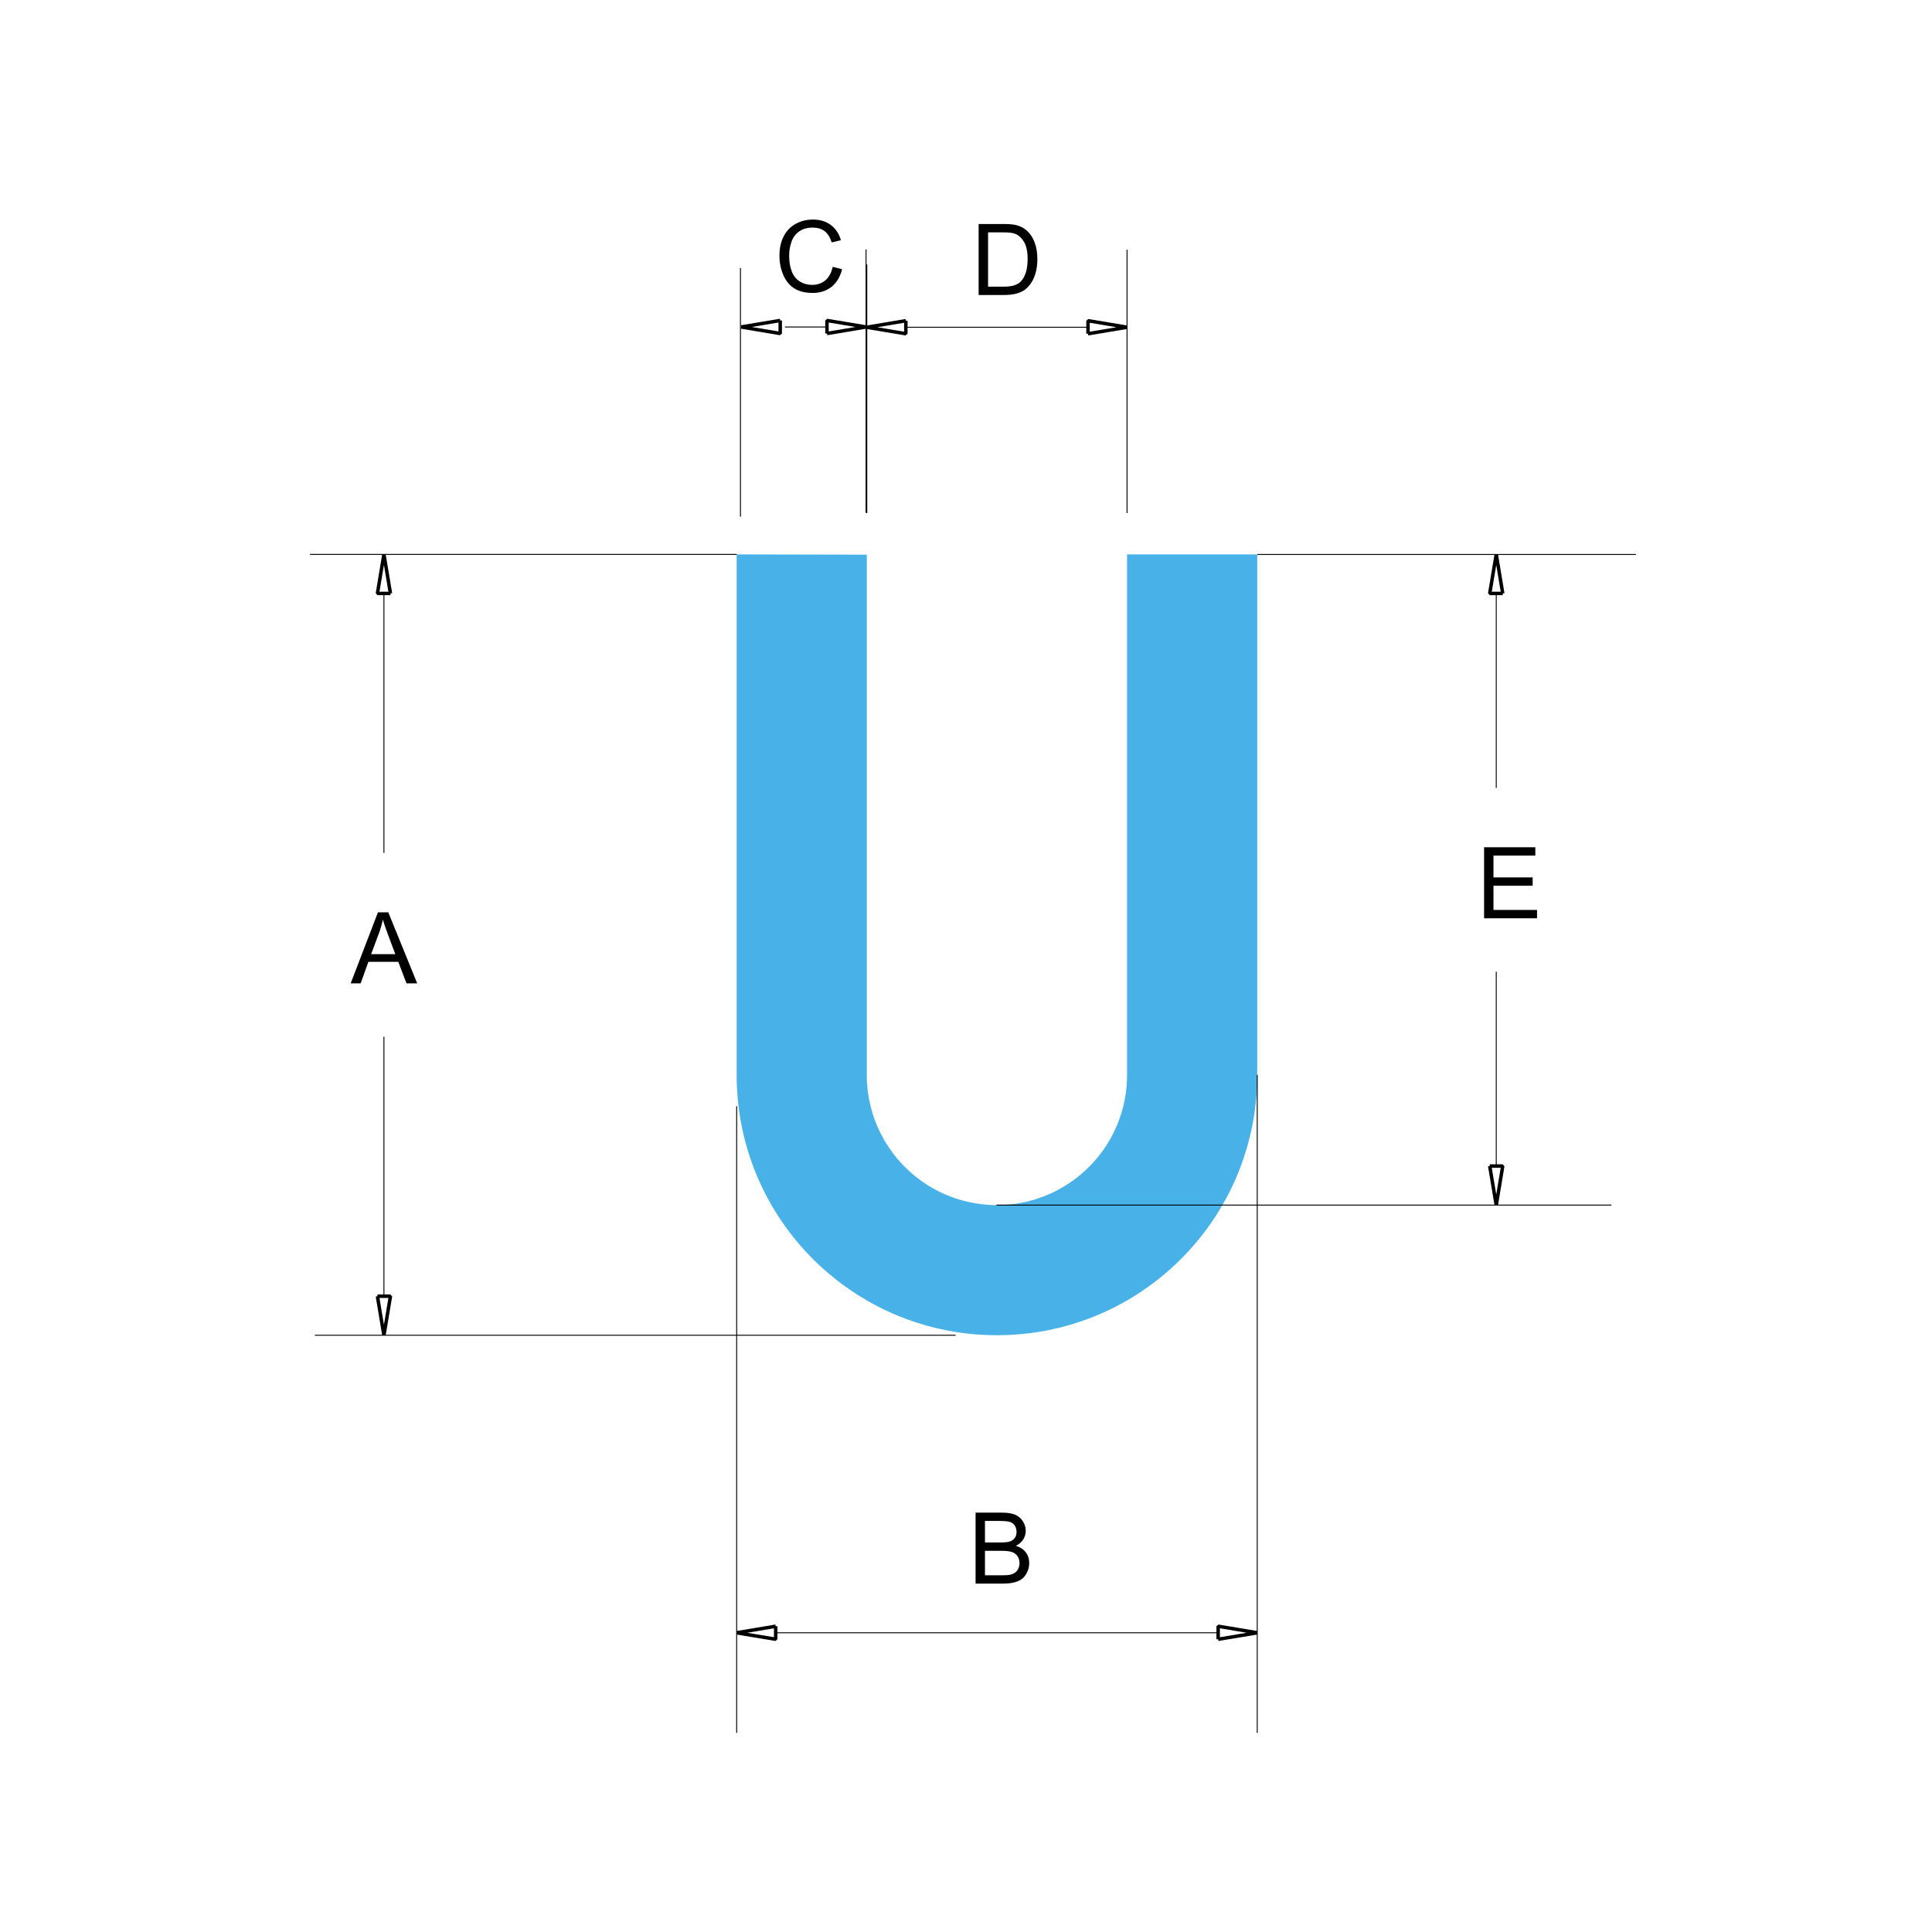 <?xml version="1.0" encoding="UTF-8"?> <!-- Creator: CorelDRAW 2021 (64-Bit) --> <svg xmlns="http://www.w3.org/2000/svg" xmlns:xlink="http://www.w3.org/1999/xlink" xmlns:xodm="http://www.corel.com/coreldraw/odm/2003" xml:space="preserve" width="500px" height="500px" version="1.1" style="shape-rendering:geometricPrecision; text-rendering:geometricPrecision; image-rendering:optimizeQuality; fill-rule:evenodd; clip-rule:evenodd" viewBox="0 0 500 500"> <defs> <style type="text/css"> <![CDATA[ .str0 {stroke:black;stroke-width:0.24;stroke-linejoin:bevel;stroke-miterlimit:22.926} .str1 {stroke:black;stroke-width:0.9;stroke-linejoin:bevel;stroke-miterlimit:22.926} .fil1 {fill:none} .fil4 {fill:#9D9E9E} .fil0 {fill:#48B2E8} .fil3 {fill:#2B2A29;fill-rule:nonzero} .fil2 {fill:black;fill-rule:nonzero} ]]> </style> </defs> <g id="Layer_x0020_1">  <polygon class="fil0" points="190.65,278.2 190.65,143.48 224.33,143.55 224.33,278.2 224.36,279.81 224.45,281.12 224.56,282.24 224.79,283.81 225.08,285.3 225.41,286.71 225.9,288.41 226.39,289.84 227.11,291.64 227.92,293.35 228.93,295.21 229.92,296.79 231.07,298.42 232.17,299.81 233.16,300.94 234.19,302.01 235.5,303.25 236.73,304.31 238.4,305.59 240.19,306.79 241.36,307.49 242.75,308.23 244.25,308.95 245.78,309.59 247.41,310.18 249.04,310.67 250.65,311.07 252.27,311.39 253.71,311.61 255.74,311.8 256.92,311.86 258.85,311.87 261.75,311.67 263.94,311.36 265.74,310.99 267.7,310.46 270.21,309.6 272,308.84 273.6,308.06 275.54,306.96 277.54,305.64 279.1,304.46 280.64,303.13 282.34,301.48 283.64,300.04 284.18,299.39 285.07,298.25 285.77,297.27 286.54,296.1 287.28,294.87 287.79,293.93 288.12,293.3 288.46,292.59 288.91,291.61 289.36,290.51 289.78,289.38 290.12,288.37 290.46,287.23 290.72,286.22 291.1,284.5 291.35,282.98 291.5,281.75 291.59,280.71 291.65,279.72 291.68,278.89 291.68,278.2 291.68,143.48 325.37,143.48 325.37,278.2 325.36,279.04 325.35,279.62 325.32,280.58 325.27,281.79 325.18,283.3 325.01,285.19 324.86,286.46 324.71,287.64 324.57,288.57 324.38,289.76 324.19,290.79 323.93,292.11 323.63,293.44 323.33,294.7 323.04,295.8 322.7,297.01 322.24,298.52 321.78,299.93 321.33,301.22 321.06,301.95 320.59,303.17 319.89,304.84 319.43,305.89 318.83,307.17 318.21,308.45 317.75,309.34 317.42,309.97 316.98,310.76 316.35,311.88 315.94,312.59 315.16,313.86 314.43,315.01 313.59,316.25 312.57,317.7 311.84,318.69 311.12,319.63 309.86,321.19 308.61,322.66 307.45,323.94 306.09,325.37 304.33,327.1 302.6,328.68 301.57,329.58 299.75,331.07 297.74,332.6 295.33,334.28 293.05,335.74 291.66,336.56 290.31,337.32 288.82,338.11 287.23,338.91 285.13,339.87 283.15,340.71 281.01,341.53 279.12,342.18 276.77,342.91 274.03,343.64 271.3,344.25 269.04,344.66 266.55,345.02 263.56,345.33 260.79,345.5 258.38,345.56 256.58,345.54 254.53,345.47 252.74,345.36 251.21,345.22 249.24,344.99 247.22,344.7 244.98,344.3 242.31,343.72 239.85,343.08 237.35,342.33 234.51,341.35 232.68,340.64 230.86,339.87 228.49,338.77 226.03,337.5 224.47,336.63 222.03,335.16 220.22,333.97 217.98,332.39 216.44,331.21 214.29,329.45 213.43,328.7 212.74,328.09 211.58,327.01 210.57,326.02 209.52,324.96 208.45,323.82 207.41,322.67 206.34,321.42 205.57,320.48 204.43,319.03 203.34,317.56 202.37,316.19 201.6,315.04 200.57,313.41 199.76,312.06 198.94,310.6 198.14,309.1 197.46,307.75 196.88,306.53 196.3,305.26 195.81,304.11 195.45,303.24 195.01,302.12 194.67,301.18 194.1,299.56 193.69,298.29 193.28,296.91 192.88,295.46 192.46,293.78 192.09,292.13 191.75,290.41 191.5,288.97 191.3,287.64 191.13,286.3 190.94,284.51 190.76,282.12 190.69,280.66 190.65,278.96 "></polygon> <path class="fil1 str0" d="M190.65 143.48l0 0m0 0l-110.44 0"></path> <line class="fil1 str0" x1="247.31" y1="345.56" x2="81.48" y2="345.56"></line> <line class="fil1 str0" x1="99.36" y1="153.58" x2="99.36" y2="220.74"></line> <path class="fil1 str0" d="M99.36 268.3l0 0m0 67.16l0 -67.16"></path> <path class="fil1 str1" d="M101.05 153.58l-1.69 -10.1m0 0l-1.68 10.1 3.37 0"></path> <path class="fil1 str1" d="M97.68 335.46l1.68 10.1m0 0l1.69 -10.1 -3.37 0"></path> <path class="fil2" d="M90.76 254.49l7.05 -18.38 2.68 0 7.48 18.38 -2.77 0 -2.13 -5.57 -7.73 0 -2 5.57 -2.58 0zm5.29 -7.55l6.26 0 -1.91 -5.09c-0.58,-1.55 -1.02,-2.83 -1.32,-3.84 -0.25,1.2 -0.59,2.38 -1.02,3.54l-2.01 5.39z"></path> <path class="fil1 str0" d="M190.65 286.3l0 0m0 0l0 162.15"></path> <path class="fil1 str0" d="M325.37 278.2l0 0m0 0l0 170.25"></path> <line class="fil1 str0" x1="200.75" y1="422.56" x2="315.26" y2="422.56"></line> <path class="fil1 str1" d="M200.75 420.87l-10.1 1.69m0 0l10.1 1.68 0 -3.37"></path> <path class="fil1 str1" d="M315.26 424.24l10.11 -1.68m0 0l-10.11 -1.69 0 3.37"></path> <path class="fil2" d="M252.48 409.84l0 -18.37 6.89 0c1.41,0 2.53,0.18 3.38,0.55 0.85,0.37 1.51,0.95 1.99,1.72 0.48,0.77 0.72,1.58 0.72,2.43 0,0.78 -0.21,1.52 -0.63,2.21 -0.43,0.69 -1.07,1.25 -1.93,1.68 1.11,0.33 1.97,0.88 2.56,1.67 0.6,0.78 0.9,1.71 0.9,2.78 0,0.86 -0.18,1.67 -0.55,2.4 -0.36,0.74 -0.81,1.31 -1.34,1.72 -0.54,0.39 -1.21,0.7 -2.01,0.9 -0.81,0.21 -1.8,0.31 -2.97,0.31l-7.01 0zm2.43 -10.65l3.98 0c1.08,0 1.85,-0.07 2.32,-0.21 0.62,-0.19 1.08,-0.5 1.39,-0.92 0.32,-0.43 0.48,-0.97 0.48,-1.61 0,-0.61 -0.15,-1.15 -0.44,-1.61 -0.3,-0.47 -0.71,-0.79 -1.26,-0.96 -0.54,-0.17 -1.47,-0.26 -2.79,-0.26l-3.68 0 0 5.57zm0 8.49l4.58 0c0.79,0 1.34,-0.03 1.66,-0.09 0.56,-0.09 1.03,-0.26 1.4,-0.5 0.38,-0.23 0.69,-0.57 0.93,-1.02 0.25,-0.45 0.37,-0.97 0.37,-1.56 0,-0.68 -0.18,-1.28 -0.53,-1.79 -0.35,-0.51 -0.84,-0.86 -1.47,-1.07 -0.62,-0.2 -1.52,-0.3 -2.68,-0.3l-4.26 0 0 6.33z"></path> <line class="fil1 str0" x1="257.88" y1="311.88" x2="417.02" y2="311.88"></line> <path class="fil1 str0" d="M423.37 143.49l0 0m-98 0l98 0"></path> <line class="fil1 str0" x1="387.23" y1="301.77" x2="387.23" y2="251.46"></line> <path class="fil1 str0" d="M387.23 153.58l0 0m0 0l0 50.32"></path> <path class="fil1 str1" d="M385.54 301.77l1.69 10.11m0 0l1.68 -10.11 -3.37 0"></path> <path class="fil1 str1" d="M388.91 153.58l-1.68 -10.1m0 0l-1.69 10.1 3.37 0"></path> <polygon class="fil2" points="384.08,237.65 384.08,219.27 397.34,219.27 397.34,221.43 386.51,221.43 386.51,227.07 396.65,227.07 396.65,229.23 386.51,229.23 386.51,235.49 397.78,235.49 397.78,237.65 "></polygon> <path class="fil1 str0" d="M224.33 68.43l0 0m0 64.36l0 -64.36"></path> <path class="fil1 str0" d="M291.68 64.62l0 0m0 68.17l0 -68.17"></path> <path class="fil1 str0" d="M281.58 84.69l0 0m-47.15 0l47.15 0"></path> <path class="fil1 str1" d="M234.43 83l-10.1 1.69m0 0l10.1 1.68 0 -3.37"></path> <path class="fil1 str1" d="M281.58 86.37l10.1 -1.68m0 0l-10.1 -1.69 0 3.37"></path> <path class="fil2" d="M253.27 76.34l0 -18.37 6.33 0c1.43,0 2.52,0.08 3.28,0.26 1.05,0.24 1.95,0.68 2.69,1.32 0.97,0.82 1.69,1.86 2.17,3.14 0.49,1.27 0.73,2.73 0.73,4.37 0,1.39 -0.17,2.63 -0.49,3.71 -0.33,1.07 -0.75,1.97 -1.26,2.67 -0.51,0.71 -1.06,1.27 -1.67,1.67 -0.61,0.4 -1.34,0.71 -2.19,0.92 -0.86,0.21 -1.85,0.31 -2.96,0.31l-6.63 0zm2.44 -2.15l3.92 0c1.21,0 2.16,-0.11 2.85,-0.34 0.69,-0.23 1.23,-0.54 1.64,-0.95 0.58,-0.58 1.03,-1.36 1.35,-2.33 0.32,-0.98 0.48,-2.16 0.48,-3.55 0,-1.92 -0.32,-3.4 -0.95,-4.44 -0.62,-1.03 -1.39,-1.73 -2.29,-2.08 -0.65,-0.25 -1.7,-0.37 -3.15,-0.37l-3.85 0 0 14.06z"></path> <path class="fil3" d="M-299.32 -1130.5l4.75 0 0 20.68c0,3.6 -0.41,6.46 -1.22,8.57 -0.82,2.11 -2.28,3.84 -4.4,5.16 -2.12,1.33 -4.9,1.99 -8.35,1.99 -3.34,0 -6.08,-0.57 -8.21,-1.73 -2.13,-1.16 -3.65,-2.82 -4.56,-5.02 -0.9,-2.19 -1.36,-5.18 -1.36,-8.97l0 -20.68 4.75 0 0 20.67c0,3.11 0.29,5.41 0.87,6.88 0.57,1.47 1.55,2.61 2.96,3.4 1.4,0.8 3.12,1.2 5.14,1.2 3.47,0 5.94,-0.79 7.42,-2.36 1.47,-1.59 2.21,-4.62 2.21,-9.12l0 -20.67z"></path> <path id="_1" class="fil3" d="M-274.32 -1106.2l4.45 -0.4c0.21,1.8 0.7,3.28 1.47,4.44 0.78,1.15 1.98,2.08 3.6,2.8 1.63,0.71 3.46,1.06 5.49,1.06 1.81,0 3.4,-0.26 4.79,-0.8 1.38,-0.55 2.41,-1.29 3.08,-2.23 0.68,-0.94 1.02,-1.97 1.02,-3.07 0,-1.11 -0.33,-2.09 -0.98,-2.93 -0.65,-0.83 -1.72,-1.53 -3.22,-2.11 -0.96,-0.37 -3.09,-0.95 -6.38,-1.74 -3.29,-0.79 -5.59,-1.53 -6.91,-2.23 -1.7,-0.9 -2.97,-2.02 -3.8,-3.34 -0.85,-1.33 -1.26,-2.82 -1.26,-4.46 0,-1.82 0.51,-3.51 1.54,-5.08 1.02,-1.57 2.52,-2.76 4.49,-3.58 1.97,-0.82 4.16,-1.23 6.57,-1.23 2.65,0 4.99,0.43 7.01,1.29 2.03,0.85 3.59,2.11 4.68,3.77 1.09,1.66 1.67,3.54 1.76,5.64l-4.55 0.35c-0.24,-2.25 -1.07,-3.96 -2.48,-5.11 -1.41,-1.16 -3.49,-1.74 -6.24,-1.74 -2.87,0 -4.96,0.53 -6.27,1.58 -1.3,1.05 -1.96,2.31 -1.96,3.8 0,1.28 0.46,2.34 1.39,3.17 0.92,0.83 3.29,1.69 7.14,2.55 3.85,0.88 6.49,1.64 7.93,2.29 2.07,0.96 3.61,2.16 4.6,3.64 1,1.47 1.49,3.16 1.49,5.07 0,1.91 -0.54,3.69 -1.64,5.38 -1.09,1.68 -2.65,2.99 -4.69,3.92 -2.04,0.94 -4.33,1.4 -6.89,1.4 -3.23,0 -5.94,-0.47 -8.12,-1.41 -2.2,-0.95 -3.9,-2.36 -5.15,-4.26 -1.25,-1.89 -1.9,-4.04 -1.96,-6.43z"></path> <path id="_2" class="fil3" d="M-222.27 -1103.1l4.55 0.6c-0.71,2.65 -2.04,4.7 -3.97,6.16 -1.93,1.46 -4.4,2.19 -7.41,2.19 -3.78,0 -6.78,-1.16 -9,-3.5 -2.21,-2.32 -3.32,-5.6 -3.32,-9.8 0,-4.35 1.11,-7.74 3.36,-10.14 2.24,-2.41 5.15,-3.61 8.72,-3.61 3.46,0 6.28,1.18 8.48,3.54 2.19,2.36 3.29,5.67 3.29,9.95 0,0.26 -0.01,0.65 -0.03,1.16l-19.32 0c0.16,2.85 0.96,5.03 2.41,6.54 1.45,1.51 3.25,2.26 5.41,2.26 1.61,0 2.99,-0.42 4.12,-1.27 1.14,-0.85 2.04,-2.21 2.71,-4.08zm-14.4 -7.05l14.45 0c-0.19,-2.18 -0.75,-3.81 -1.66,-4.91 -1.39,-1.69 -3.21,-2.54 -5.43,-2.54 -2.02,0 -3.71,0.68 -5.09,2.03 -1.36,1.35 -2.12,3.16 -2.27,5.42z"></path> <path id="_3" class="fil3" d="M-195.21 -1104.2l4.3 0.6c-0.48,2.96 -1.68,5.27 -3.62,6.95 -1.94,1.67 -4.33,2.5 -7.16,2.5 -3.54,0 -6.39,-1.15 -8.54,-3.47 -2.16,-2.32 -3.23,-5.63 -3.23,-9.95 0,-2.8 0.46,-5.24 1.39,-7.34 0.92,-2.1 2.33,-3.67 4.23,-4.71 1.89,-1.05 3.95,-1.58 6.18,-1.58 2.81,0 5.12,0.71 6.9,2.14 1.8,1.42 2.95,3.45 3.45,6.06l-4.25 0.65c-0.41,-1.74 -1.13,-3.05 -2.17,-3.93 -1.03,-0.88 -2.28,-1.32 -3.75,-1.32 -2.22,0 -4.02,0.8 -5.41,2.38 -1.38,1.59 -2.07,4.09 -2.07,7.52 0,3.49 0.66,6.01 2,7.59 1.34,1.57 3.08,2.36 5.22,2.36 1.73,0 3.18,-0.52 4.33,-1.58 1.15,-1.05 1.89,-2.68 2.2,-4.87z"></path> <path id="_4" class="fil3" d="M-177.61 -1098.62l0.6 3.88c-1.24,0.26 -2.35,0.39 -3.31,0.39 -1.59,0 -2.83,-0.25 -3.71,-0.76 -0.88,-0.5 -1.49,-1.16 -1.85,-1.99 -0.36,-0.82 -0.53,-2.55 -0.53,-5.2l0 -14.95 -3.25 0 0 -3.4 3.25 0 0 -6.41 4.4 -2.64 0 9.05 4.4 0 0 3.4 -4.4 0 0 15.2c0,1.26 0.07,2.07 0.23,2.43 0.15,0.36 0.4,0.64 0.75,0.86 0.35,0.2 0.85,0.31 1.5,0.31 0.48,0 1.12,-0.05 1.92,-0.17z"></path> <path id="_5" class="fil3" d="M-173.27 -1125.5l0 -5 4.4 0 0 5 -4.4 0zm0 30.8l0 -25.95 4.4 0 0 25.95 -4.4 0z"></path> <path id="_6" class="fil3" d="M-163.81 -1107.67c0,-4.79 1.33,-8.34 4.01,-10.65 2.22,-1.92 4.95,-2.88 8.15,-2.88 3.56,0 6.48,1.17 8.74,3.5 2.26,2.33 3.4,5.55 3.4,9.66 0,3.33 -0.5,5.95 -1.5,7.86 -1,1.91 -2.46,3.39 -4.38,4.45 -1.91,1.06 -4,1.58 -6.26,1.58 -3.63,0 -6.56,-1.15 -8.81,-3.48 -2.24,-2.32 -3.35,-5.67 -3.35,-10.04zm4.5 0.01c0,3.31 0.72,5.8 2.17,7.44 1.46,1.65 3.28,2.47 5.49,2.47 2.19,0 4,-0.82 5.46,-2.48 1.45,-1.66 2.18,-4.18 2.18,-7.57 0,-3.21 -0.74,-5.63 -2.2,-7.27 -1.45,-1.65 -3.27,-2.48 -5.44,-2.48 -2.21,0 -4.03,0.82 -5.49,2.46 -1.45,1.64 -2.17,4.12 -2.17,7.43z"></path> <path id="_7" class="fil3" d="M-134.36 -1094.7l0 -25.95 3.95 0 0 3.69c1.9,-2.83 4.65,-4.24 8.25,-4.24 1.56,0 3,0.29 4.3,0.85 1.31,0.55 2.3,1.3 2.95,2.2 0.65,0.91 1.1,2 1.36,3.24 0.16,0.82 0.24,2.25 0.24,4.28l0 15.93 -4.4 0 0 -15.76c0,-1.79 -0.16,-3.14 -0.5,-4.02 -0.35,-0.88 -0.95,-1.59 -1.82,-2.12 -0.87,-0.53 -1.89,-0.8 -3.06,-0.8 -1.87,0 -3.47,0.6 -4.83,1.79 -1.36,1.18 -2.04,3.44 -2.04,6.76l0 14.15 -4.4 0z"></path> <polygon class="fil4" points="119.75,-429.31 119.75,-665.53 178.81,-665.53 178.81,-429.31 178.86,-426.83 178.96,-424.97 179.19,-422.55 179.59,-419.65 180.05,-417.2 180.73,-414.29 181.66,-411.13 182.66,-408.29 183.86,-405.38 184.98,-403 186.14,-400.77 187.65,-398.21 188.84,-396.37 189.8,-394.98 190.77,-393.67 191.89,-392.24 192.96,-390.94 194.37,-389.36 195.51,-388.16 196.51,-387.15 197.79,-385.93 199.17,-384.69 200.43,-383.63 202.19,-382.24 203.81,-381.05 205.79,-379.71 207.94,-378.39 210.01,-377.22 211.39,-376.5 213.58,-375.46 215.78,-374.52 218.35,-373.56 220.7,-372.79 222.71,-372.22 224.48,-371.78 226.32,-371.38 227.93,-371.09 229.9,-370.79 231.89,-370.55 233.93,-370.38 236.3,-370.28 238.45,-370.26 240.54,-370.31 242.55,-370.44 244.87,-370.67 246.66,-370.91 249.19,-371.34 251.5,-371.84 253.03,-372.22 255.35,-372.89 257.63,-373.65 259.27,-374.26 261.26,-375.07 262.73,-375.73 264.04,-376.36 265.32,-377.02 267.09,-377.99 268.57,-378.86 270.18,-379.88 271.87,-381.03 273.97,-382.58 275.67,-383.95 277.12,-385.19 278.7,-386.65 280.39,-388.34 281.93,-390 283.4,-391.7 284.88,-393.57 286.3,-395.52 287.38,-397.12 288.45,-398.83 289.54,-400.7 290.55,-402.62 291.72,-405.07 292.77,-407.54 293.76,-410.22 294.35,-412.05 295.05,-414.54 295.7,-417.32 296.24,-420.31 296.59,-423.03 296.82,-426 296.91,-428.75 296.92,-430.9 296.92,-454.83 296.92,-665.53 355.97,-665.53 355.97,-604.4 355.97,-541.39 355.97,-429.31 355.76,-422.27 355.43,-417.9 354.94,-413.62 354.05,-407.99 352.83,-402.14 351.34,-396.45 349.62,-390.99 347.79,-386.04 346.69,-383.34 345.51,-380.64 344.21,-377.88 342.82,-375.09 341.43,-372.48 339.9,-369.79 338.8,-367.95 337.1,-365.24 335.4,-362.68 334.36,-361.19 332.64,-358.82 330.47,-356 327.6,-352.52 325.14,-349.73 322.43,-346.86 321.14,-345.56 319.03,-343.5 316.95,-341.58 315.29,-340.11 313.11,-338.27 310.93,-336.51 308.6,-334.72 305.94,-332.78 303.3,-330.97 300.05,-328.88 296,-326.48 293.14,-324.91 290.24,-323.42 287.43,-322.07 283.37,-320.29 278.85,-318.51 275.11,-317.2 271.11,-315.94 267.06,-314.84 264.19,-314.15 260.24,-313.32 257.15,-312.77 252.91,-312.15 249.39,-311.76 245.68,-311.46 242.36,-311.28 238.31,-311.2 234.94,-311.24 231.91,-311.35 228.56,-311.56 223.37,-312.08 219.1,-312.68 214.23,-313.56 208.76,-314.81 205.05,-315.82 201.2,-317 198.05,-318.08 193.28,-319.9 189.79,-321.39 186.66,-322.84 184.16,-324.09 182.3,-325.06 180.46,-326.06 178.04,-327.45 176.09,-328.62 173.52,-330.25 170.91,-331.99 168.08,-334.01 165.74,-335.77 162.56,-338.31 160,-340.5 158.06,-342.23 155.59,-344.57 153.37,-346.78 151.47,-348.77 148.53,-352.04 145.97,-355.1 143.8,-357.87 141.55,-360.92 139.94,-363.24 137.95,-366.29 136.11,-369.3 134.92,-371.36 133.31,-374.32 131.77,-377.34 130.08,-380.93 128.52,-384.57 127.31,-387.64 126.15,-390.85 124.71,-395.35 123.57,-399.4 122.68,-403.03 121.98,-406.34 121.23,-410.55 120.68,-414.42 120.28,-418.05 119.99,-421.78 119.87,-423.93 119.77,-427.25 "></polygon> <path class="fil1 str1" d="M533.14 -488.37c0,-163.07 -132.2,-295.27 -295.28,-295.27 -163.08,0 -295.28,132.2 -295.28,295.27 0,163.08 132.2,295.28 295.28,295.28 163.08,0 295.28,-132.2 295.28,-295.27z"></path> <path class="fil1 str0" d="M191.63 69.37l0 0m0 64.35l0 -64.35"></path> <path class="fil1 str0" d="M224.13 64.55l0 0m0 68.17l0 -68.17"></path> <path class="fil1 str0" d="M214.02 84.62l0 0m-10.87 0l10.87 0"></path> <path class="fil1 str1" d="M201.92 82.94l-10.1 1.68m0 0l10.1 1.69 0 -3.37"></path> <path class="fil1 str1" d="M214.02 86.31l10.11 -1.69m0 0l-10.11 -1.68 0 3.37"></path> <path class="fil2" d="M215.5 69.06l2.44 0.61c-0.51,2 -1.43,3.52 -2.75,4.57 -1.32,1.04 -2.94,1.57 -4.85,1.57 -1.98,0 -3.59,-0.4 -4.83,-1.21 -1.24,-0.8 -2.18,-1.97 -2.82,-3.5 -0.65,-1.53 -0.97,-3.17 -0.97,-4.92 0,-1.91 0.36,-3.58 1.09,-5.01 0.73,-1.42 1.77,-2.5 3.12,-3.24 1.35,-0.74 2.83,-1.11 4.45,-1.11 1.84,0 3.38,0.47 4.63,1.4 1.25,0.94 2.13,2.25 2.62,3.95l-2.39 0.56c-0.42,-1.33 -1.04,-2.31 -1.85,-2.92 -0.81,-0.61 -1.83,-0.91 -3.06,-0.91 -1.4,0 -2.58,0.34 -3.53,1.01 -0.94,0.68 -1.61,1.59 -1.99,2.73 -0.39,1.14 -0.58,2.31 -0.58,3.53 0,1.56 0.23,2.92 0.68,4.08 0.45,1.17 1.16,2.04 2.12,2.62 0.96,0.57 1.99,0.86 3.11,0.86 1.36,0 2.51,-0.39 3.45,-1.17 0.94,-0.79 1.57,-1.95 1.91,-3.5z"></path> </g> </svg> 